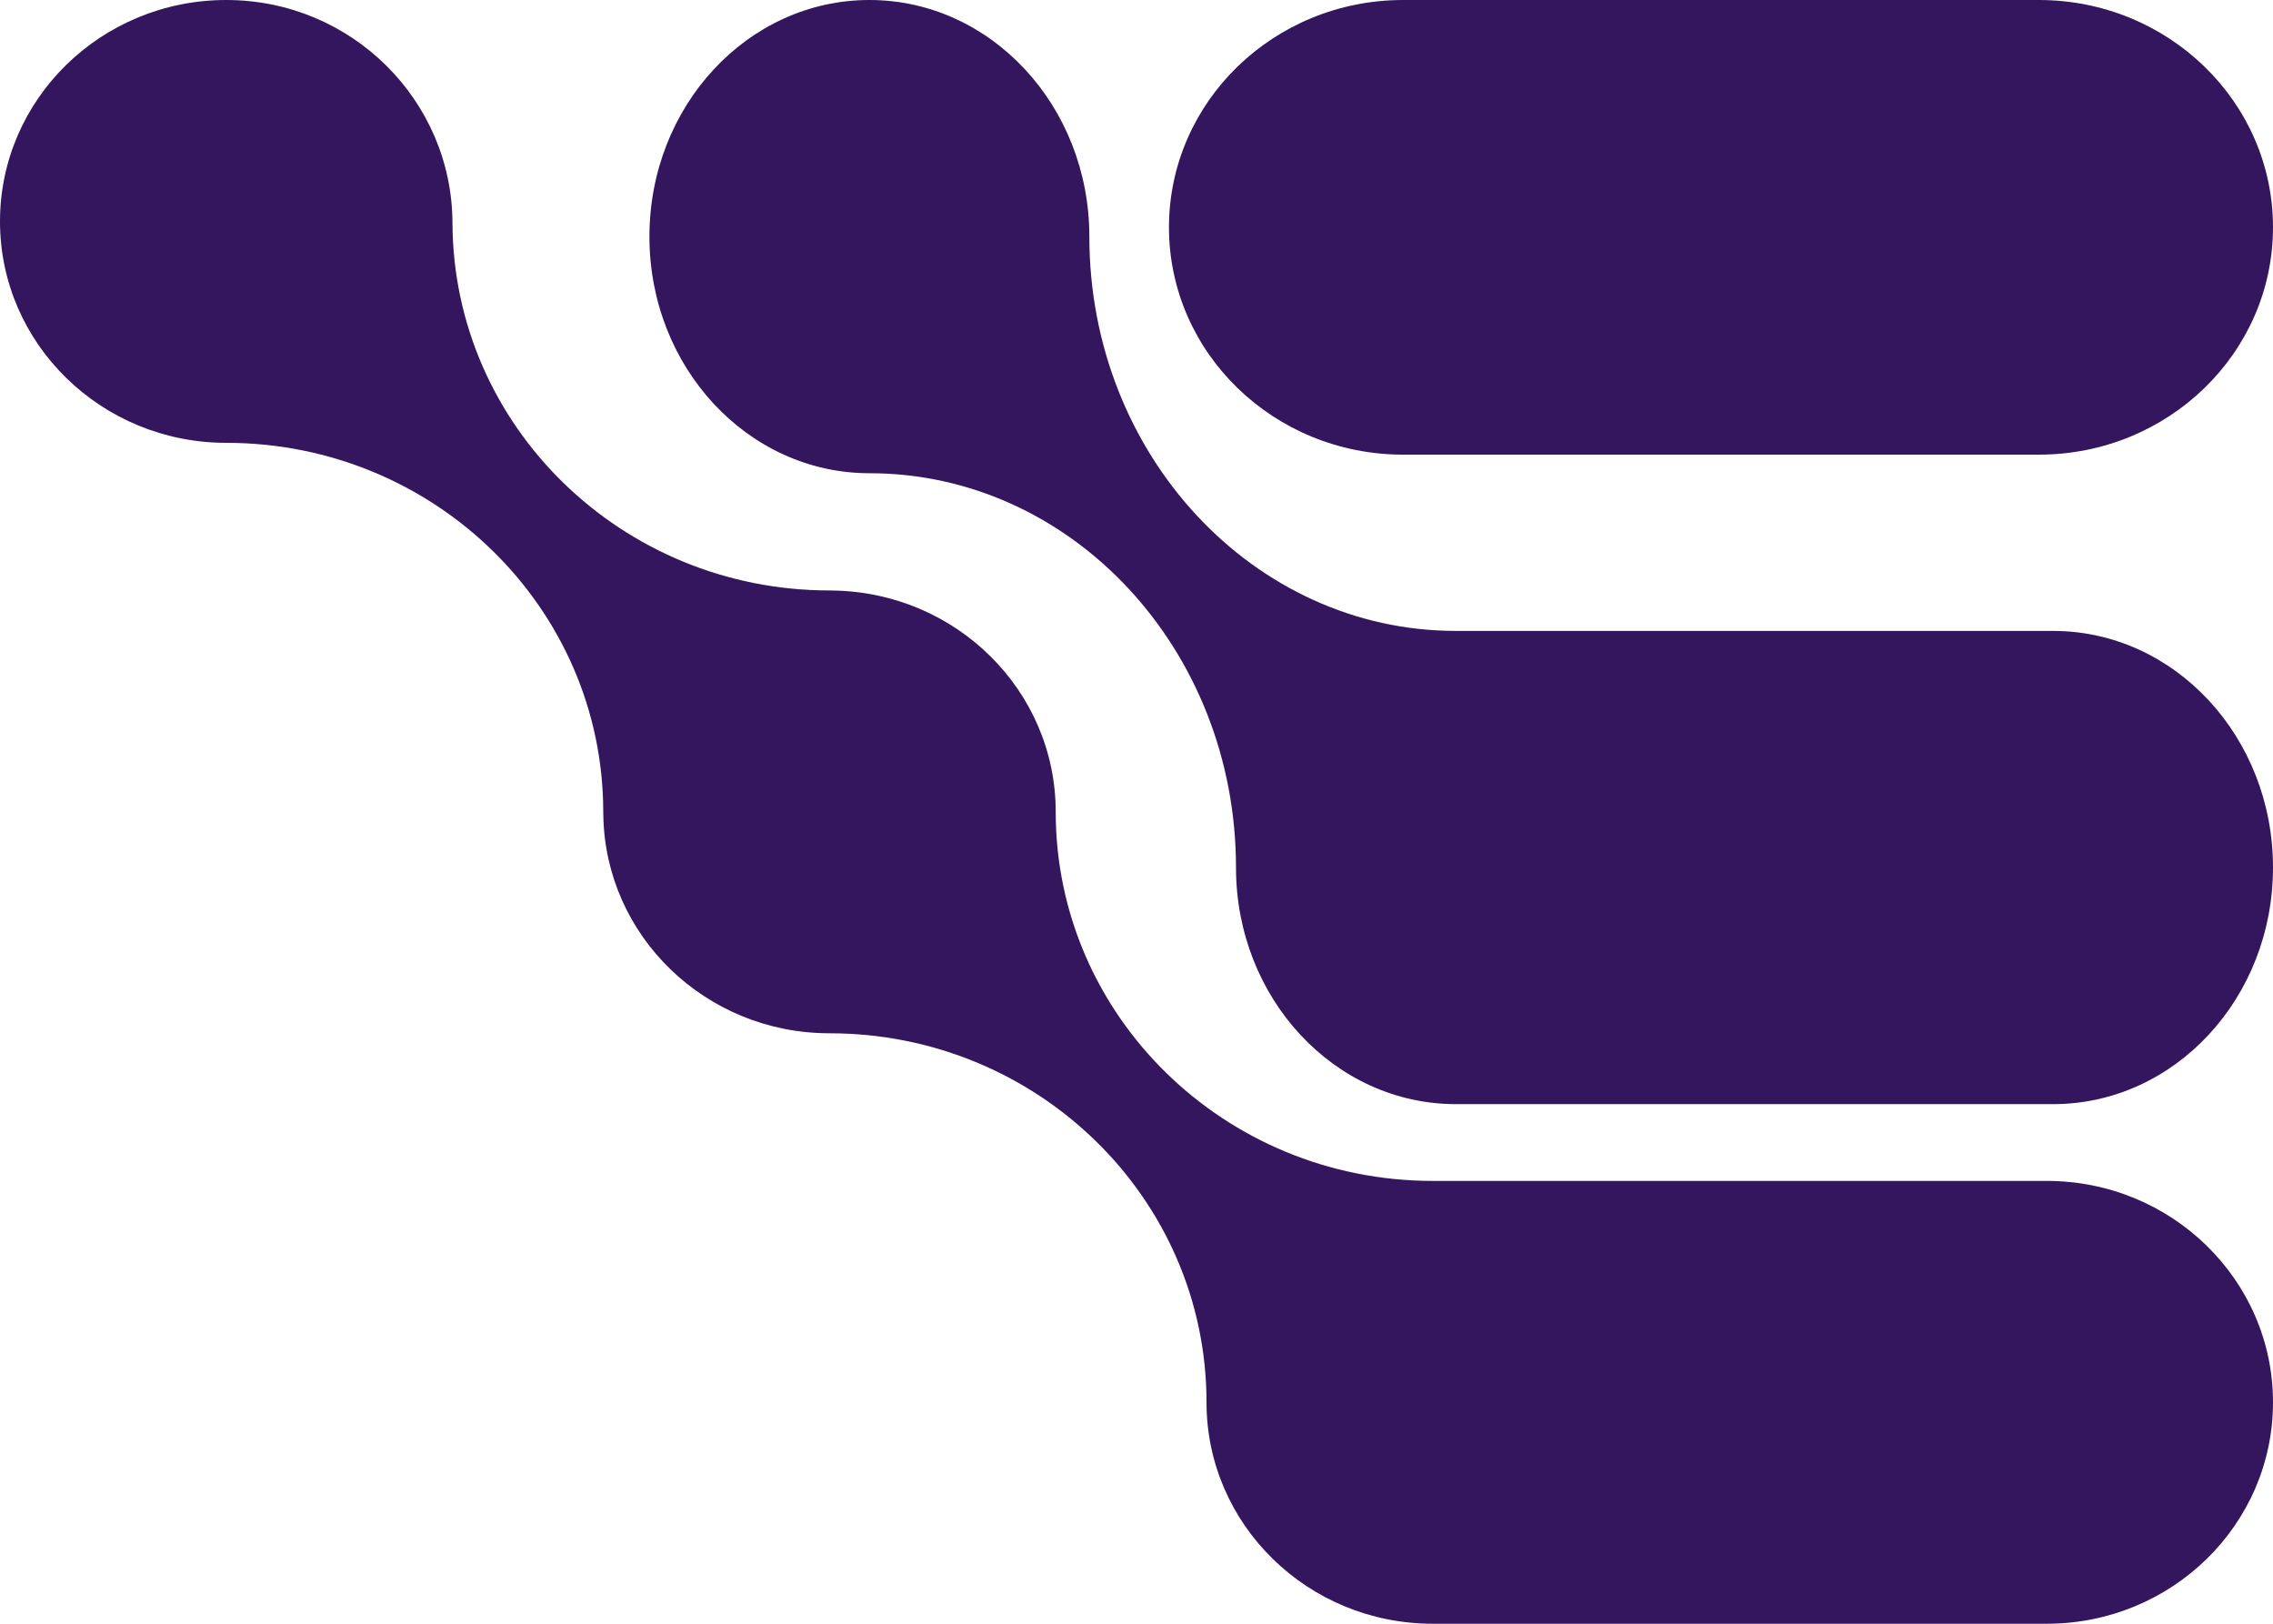 <svg width="35" height="25" viewBox="0 0 35 25" fill="none" xmlns="http://www.w3.org/2000/svg">
<path d="M21.606 7H31.394C33.386 7 35 5.433 35 3.5C35 1.567 33.386 0 31.394 0H21.606C19.614 0 18 1.567 18 3.5C18 5.433 19.614 7 21.606 7Z" fill="#34165E"/>
<path d="M31.613 9.714H22.419C19.302 9.714 16.774 6.996 16.774 3.643C16.774 1.631 15.258 0 13.387 0C11.516 0 10 1.631 10 3.643C10 5.655 11.516 7.286 13.387 7.286C16.505 7.286 19.032 10.004 19.032 13.357C19.032 15.369 20.549 17 22.419 17H31.613C33.484 17 35 15.369 35 13.357C35 11.345 33.484 9.714 31.613 9.714Z" fill="#34165E"/>
<path d="M31.517 18.182H22.062C18.855 18.182 16.256 15.638 16.256 12.5C16.256 10.633 14.723 9.118 12.821 9.092C12.806 9.091 12.789 9.091 12.773 9.091C9.574 9.091 6.979 6.559 6.967 3.431C6.96 1.544 5.412 0 3.483 0C1.56 0 0 1.526 0 3.409V3.409C0 5.292 1.56 6.818 3.483 6.818C6.69 6.818 9.288 9.363 9.289 12.501C9.289 12.517 9.29 12.532 9.29 12.547C9.316 14.408 10.865 15.909 12.773 15.909C15.979 15.909 18.578 18.453 18.578 21.591C18.578 23.474 20.138 25 22.062 25H31.517C33.44 25 35 23.474 35 21.591C35 19.708 33.44 18.182 31.517 18.182Z" fill="#34165E"/>
</svg>
